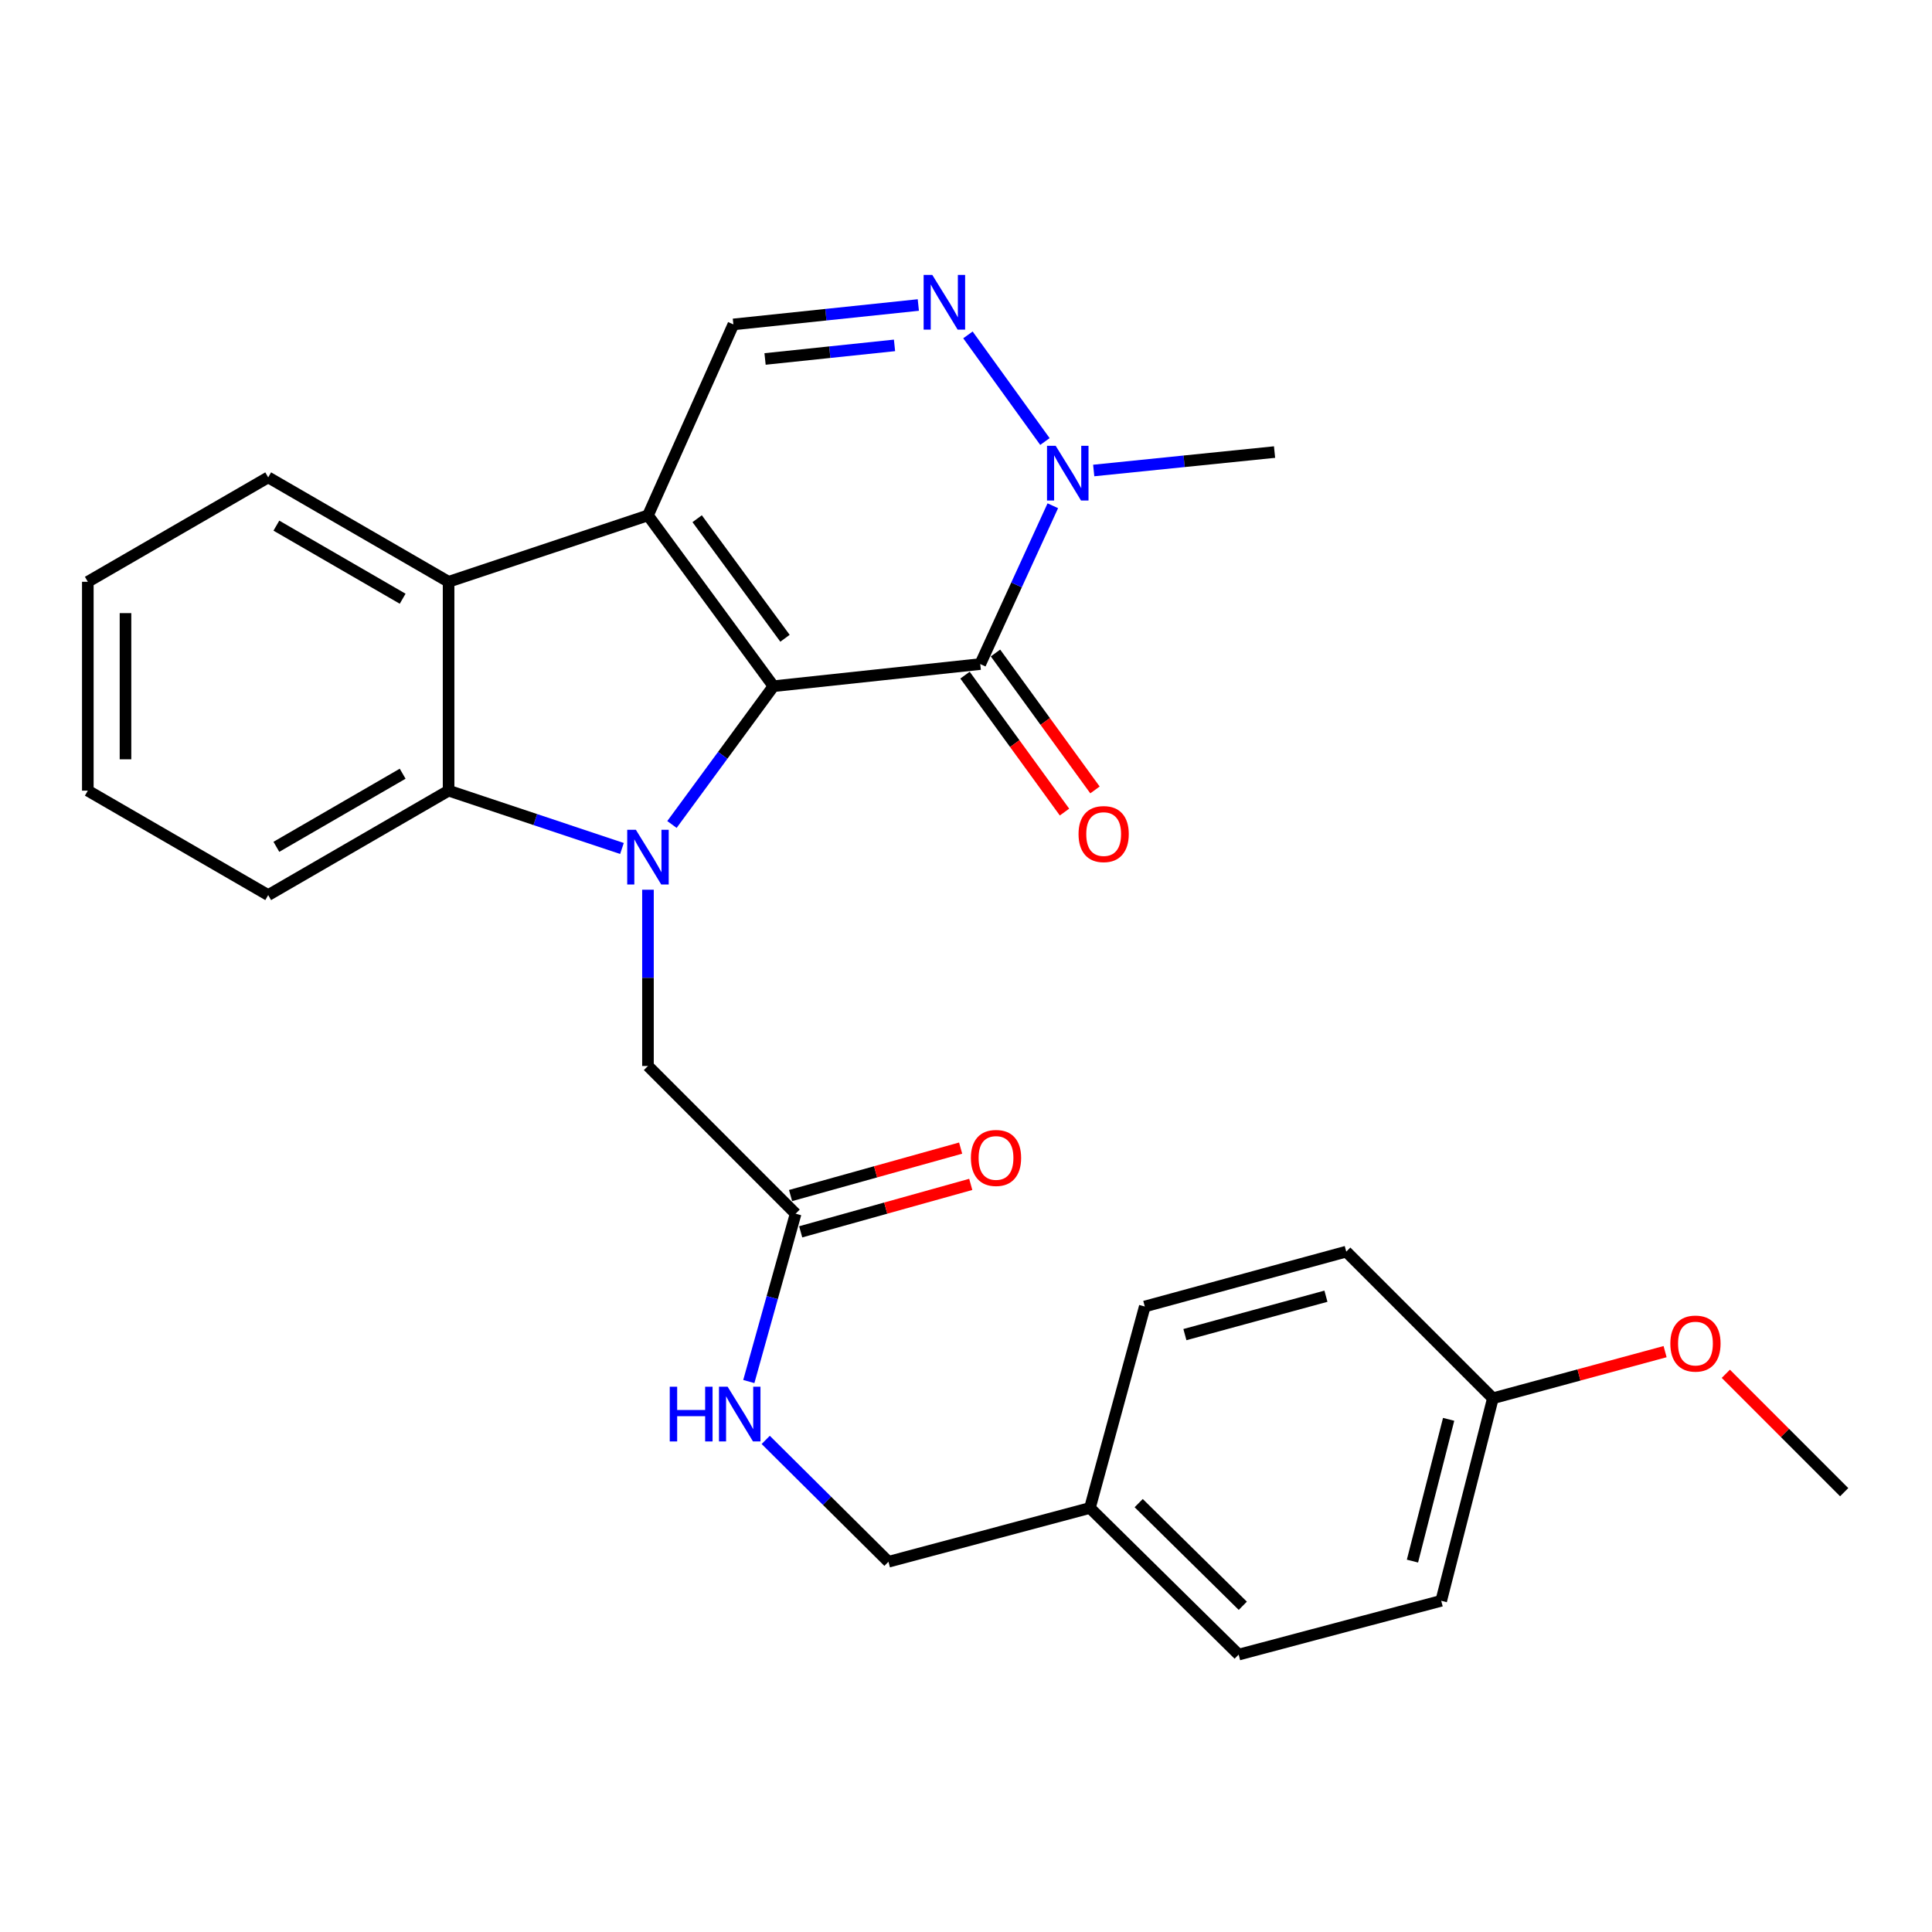 <?xml version='1.0' encoding='iso-8859-1'?>
<svg version='1.1' baseProfile='full'
              xmlns='http://www.w3.org/2000/svg'
                      xmlns:rdkit='http://www.rdkit.org/xml'
                      xmlns:xlink='http://www.w3.org/1999/xlink'
                  xml:space='preserve'
width='1000px' height='1000px' viewBox='0 0 1000 1000'>
<!-- END OF HEADER -->
<rect style='opacity:1.0;fill:#FFFFFF;stroke:none' width='1000' height='1000' x='0' y='0'> </rect>
<path class='bond-0' d='M 400.344,355.181 L 335.387,266.759' style='fill:none;fill-rule:evenodd;stroke:#000000;stroke-width:6px;stroke-linecap:butt;stroke-linejoin:miter;stroke-opacity:1' />
<path class='bond-0' d='M 406.316,330.373 L 360.846,268.478' style='fill:none;fill-rule:evenodd;stroke:#000000;stroke-width:6px;stroke-linecap:butt;stroke-linejoin:miter;stroke-opacity:1' />
<path class='bond-1' d='M 400.344,355.181 L 374.071,390.967' style='fill:none;fill-rule:evenodd;stroke:#000000;stroke-width:6px;stroke-linecap:butt;stroke-linejoin:miter;stroke-opacity:1' />
<path class='bond-1' d='M 374.071,390.967 L 347.798,426.753' style='fill:none;fill-rule:evenodd;stroke:#0000FF;stroke-width:6px;stroke-linecap:butt;stroke-linejoin:miter;stroke-opacity:1' />
<path class='bond-2' d='M 400.344,355.181 L 507.378,343.72' style='fill:none;fill-rule:evenodd;stroke:#000000;stroke-width:6px;stroke-linecap:butt;stroke-linejoin:miter;stroke-opacity:1' />
<path class='bond-4' d='M 335.387,266.759 L 232.189,301.134' style='fill:none;fill-rule:evenodd;stroke:#000000;stroke-width:6px;stroke-linecap:butt;stroke-linejoin:miter;stroke-opacity:1' />
<path class='bond-7' d='M 335.387,266.759 L 379.598,167.916' style='fill:none;fill-rule:evenodd;stroke:#000000;stroke-width:6px;stroke-linecap:butt;stroke-linejoin:miter;stroke-opacity:1' />
<path class='bond-3' d='M 321.928,439.168 L 277.058,424.204' style='fill:none;fill-rule:evenodd;stroke:#0000FF;stroke-width:6px;stroke-linecap:butt;stroke-linejoin:miter;stroke-opacity:1' />
<path class='bond-3' d='M 277.058,424.204 L 232.189,409.24' style='fill:none;fill-rule:evenodd;stroke:#000000;stroke-width:6px;stroke-linecap:butt;stroke-linejoin:miter;stroke-opacity:1' />
<path class='bond-8' d='M 335.387,460.52 L 335.387,506.136' style='fill:none;fill-rule:evenodd;stroke:#0000FF;stroke-width:6px;stroke-linecap:butt;stroke-linejoin:miter;stroke-opacity:1' />
<path class='bond-8' d='M 335.387,506.136 L 335.387,551.752' style='fill:none;fill-rule:evenodd;stroke:#000000;stroke-width:6px;stroke-linecap:butt;stroke-linejoin:miter;stroke-opacity:1' />
<path class='bond-6' d='M 507.378,343.72 L 526.157,302.747' style='fill:none;fill-rule:evenodd;stroke:#000000;stroke-width:6px;stroke-linecap:butt;stroke-linejoin:miter;stroke-opacity:1' />
<path class='bond-6' d='M 526.157,302.747 L 544.936,261.775' style='fill:none;fill-rule:evenodd;stroke:#0000FF;stroke-width:6px;stroke-linecap:butt;stroke-linejoin:miter;stroke-opacity:1' />
<path class='bond-10' d='M 499.49,349.451 L 525.237,384.888' style='fill:none;fill-rule:evenodd;stroke:#000000;stroke-width:6px;stroke-linecap:butt;stroke-linejoin:miter;stroke-opacity:1' />
<path class='bond-10' d='M 525.237,384.888 L 550.985,420.326' style='fill:none;fill-rule:evenodd;stroke:#FF0000;stroke-width:6px;stroke-linecap:butt;stroke-linejoin:miter;stroke-opacity:1' />
<path class='bond-10' d='M 515.265,337.989 L 541.013,373.427' style='fill:none;fill-rule:evenodd;stroke:#000000;stroke-width:6px;stroke-linecap:butt;stroke-linejoin:miter;stroke-opacity:1' />
<path class='bond-10' d='M 541.013,373.427 L 566.761,408.864' style='fill:none;fill-rule:evenodd;stroke:#FF0000;stroke-width:6px;stroke-linecap:butt;stroke-linejoin:miter;stroke-opacity:1' />
<path class='bond-17' d='M 232.189,409.24 L 138.816,463.298' style='fill:none;fill-rule:evenodd;stroke:#000000;stroke-width:6px;stroke-linecap:butt;stroke-linejoin:miter;stroke-opacity:1' />
<path class='bond-17' d='M 208.413,400.473 L 143.052,438.313' style='fill:none;fill-rule:evenodd;stroke:#000000;stroke-width:6px;stroke-linecap:butt;stroke-linejoin:miter;stroke-opacity:1' />
<path class='bond-28' d='M 232.189,409.24 L 232.189,301.134' style='fill:none;fill-rule:evenodd;stroke:#000000;stroke-width:6px;stroke-linecap:butt;stroke-linejoin:miter;stroke-opacity:1' />
<path class='bond-18' d='M 232.189,301.134 L 138.816,247.086' style='fill:none;fill-rule:evenodd;stroke:#000000;stroke-width:6px;stroke-linecap:butt;stroke-linejoin:miter;stroke-opacity:1' />
<path class='bond-18' d='M 208.414,309.903 L 143.053,272.07' style='fill:none;fill-rule:evenodd;stroke:#000000;stroke-width:6px;stroke-linecap:butt;stroke-linejoin:miter;stroke-opacity:1' />
<path class='bond-5' d='M 501.003,173.342 L 540.854,228.531' style='fill:none;fill-rule:evenodd;stroke:#0000FF;stroke-width:6px;stroke-linecap:butt;stroke-linejoin:miter;stroke-opacity:1' />
<path class='bond-27' d='M 475.324,157.87 L 427.461,162.893' style='fill:none;fill-rule:evenodd;stroke:#0000FF;stroke-width:6px;stroke-linecap:butt;stroke-linejoin:miter;stroke-opacity:1' />
<path class='bond-27' d='M 427.461,162.893 L 379.598,167.916' style='fill:none;fill-rule:evenodd;stroke:#000000;stroke-width:6px;stroke-linecap:butt;stroke-linejoin:miter;stroke-opacity:1' />
<path class='bond-27' d='M 463,178.77 L 429.496,182.286' style='fill:none;fill-rule:evenodd;stroke:#0000FF;stroke-width:6px;stroke-linecap:butt;stroke-linejoin:miter;stroke-opacity:1' />
<path class='bond-27' d='M 429.496,182.286 L 395.992,185.803' style='fill:none;fill-rule:evenodd;stroke:#000000;stroke-width:6px;stroke-linecap:butt;stroke-linejoin:miter;stroke-opacity:1' />
<path class='bond-16' d='M 566.101,243.529 L 612.903,238.759' style='fill:none;fill-rule:evenodd;stroke:#0000FF;stroke-width:6px;stroke-linecap:butt;stroke-linejoin:miter;stroke-opacity:1' />
<path class='bond-16' d='M 612.903,238.759 L 659.705,233.989' style='fill:none;fill-rule:evenodd;stroke:#000000;stroke-width:6px;stroke-linecap:butt;stroke-linejoin:miter;stroke-opacity:1' />
<path class='bond-9' d='M 335.387,551.752 L 411.817,628.203' style='fill:none;fill-rule:evenodd;stroke:#000000;stroke-width:6px;stroke-linecap:butt;stroke-linejoin:miter;stroke-opacity:1' />
<path class='bond-11' d='M 411.817,628.203 L 399.699,671.642' style='fill:none;fill-rule:evenodd;stroke:#000000;stroke-width:6px;stroke-linecap:butt;stroke-linejoin:miter;stroke-opacity:1' />
<path class='bond-11' d='M 399.699,671.642 L 387.582,715.08' style='fill:none;fill-rule:evenodd;stroke:#0000FF;stroke-width:6px;stroke-linecap:butt;stroke-linejoin:miter;stroke-opacity:1' />
<path class='bond-12' d='M 414.437,637.595 L 458.45,625.316' style='fill:none;fill-rule:evenodd;stroke:#000000;stroke-width:6px;stroke-linecap:butt;stroke-linejoin:miter;stroke-opacity:1' />
<path class='bond-12' d='M 458.45,625.316 L 502.463,613.036' style='fill:none;fill-rule:evenodd;stroke:#FF0000;stroke-width:6px;stroke-linecap:butt;stroke-linejoin:miter;stroke-opacity:1' />
<path class='bond-12' d='M 409.197,618.812 L 453.21,606.533' style='fill:none;fill-rule:evenodd;stroke:#000000;stroke-width:6px;stroke-linecap:butt;stroke-linejoin:miter;stroke-opacity:1' />
<path class='bond-12' d='M 453.21,606.533 L 497.223,594.254' style='fill:none;fill-rule:evenodd;stroke:#FF0000;stroke-width:6px;stroke-linecap:butt;stroke-linejoin:miter;stroke-opacity:1' />
<path class='bond-13' d='M 396.333,745.29 L 428.098,776.831' style='fill:none;fill-rule:evenodd;stroke:#0000FF;stroke-width:6px;stroke-linecap:butt;stroke-linejoin:miter;stroke-opacity:1' />
<path class='bond-13' d='M 428.098,776.831 L 459.862,808.372' style='fill:none;fill-rule:evenodd;stroke:#000000;stroke-width:6px;stroke-linecap:butt;stroke-linejoin:miter;stroke-opacity:1' />
<path class='bond-14' d='M 459.862,808.372 L 564.144,780.509' style='fill:none;fill-rule:evenodd;stroke:#000000;stroke-width:6px;stroke-linecap:butt;stroke-linejoin:miter;stroke-opacity:1' />
<path class='bond-19' d='M 564.144,780.509 L 592.538,676.238' style='fill:none;fill-rule:evenodd;stroke:#000000;stroke-width:6px;stroke-linecap:butt;stroke-linejoin:miter;stroke-opacity:1' />
<path class='bond-20' d='M 564.144,780.509 L 641.126,856.418' style='fill:none;fill-rule:evenodd;stroke:#000000;stroke-width:6px;stroke-linecap:butt;stroke-linejoin:miter;stroke-opacity:1' />
<path class='bond-20' d='M 589.383,778.011 L 643.27,831.147' style='fill:none;fill-rule:evenodd;stroke:#000000;stroke-width:6px;stroke-linecap:butt;stroke-linejoin:miter;stroke-opacity:1' />
<path class='bond-15' d='M 772.719,723.742 L 745.971,828.566' style='fill:none;fill-rule:evenodd;stroke:#000000;stroke-width:6px;stroke-linecap:butt;stroke-linejoin:miter;stroke-opacity:1' />
<path class='bond-15' d='M 749.812,734.645 L 731.089,808.021' style='fill:none;fill-rule:evenodd;stroke:#000000;stroke-width:6px;stroke-linecap:butt;stroke-linejoin:miter;stroke-opacity:1' />
<path class='bond-23' d='M 772.719,723.742 L 817.283,711.673' style='fill:none;fill-rule:evenodd;stroke:#000000;stroke-width:6px;stroke-linecap:butt;stroke-linejoin:miter;stroke-opacity:1' />
<path class='bond-23' d='M 817.283,711.673 L 861.848,699.604' style='fill:none;fill-rule:evenodd;stroke:#FF0000;stroke-width:6px;stroke-linecap:butt;stroke-linejoin:miter;stroke-opacity:1' />
<path class='bond-30' d='M 772.719,723.742 L 696.82,647.844' style='fill:none;fill-rule:evenodd;stroke:#000000;stroke-width:6px;stroke-linecap:butt;stroke-linejoin:miter;stroke-opacity:1' />
<path class='bond-26' d='M 138.816,463.298 L 45.455,409.24' style='fill:none;fill-rule:evenodd;stroke:#000000;stroke-width:6px;stroke-linecap:butt;stroke-linejoin:miter;stroke-opacity:1' />
<path class='bond-25' d='M 138.816,247.086 L 45.455,301.134' style='fill:none;fill-rule:evenodd;stroke:#000000;stroke-width:6px;stroke-linecap:butt;stroke-linejoin:miter;stroke-opacity:1' />
<path class='bond-22' d='M 592.538,676.238 L 696.82,647.844' style='fill:none;fill-rule:evenodd;stroke:#000000;stroke-width:6px;stroke-linecap:butt;stroke-linejoin:miter;stroke-opacity:1' />
<path class='bond-22' d='M 613.304,690.794 L 686.301,670.918' style='fill:none;fill-rule:evenodd;stroke:#000000;stroke-width:6px;stroke-linecap:butt;stroke-linejoin:miter;stroke-opacity:1' />
<path class='bond-21' d='M 641.126,856.418 L 745.971,828.566' style='fill:none;fill-rule:evenodd;stroke:#000000;stroke-width:6px;stroke-linecap:butt;stroke-linejoin:miter;stroke-opacity:1' />
<path class='bond-24' d='M 893.286,711.075 L 923.916,741.713' style='fill:none;fill-rule:evenodd;stroke:#FF0000;stroke-width:6px;stroke-linecap:butt;stroke-linejoin:miter;stroke-opacity:1' />
<path class='bond-24' d='M 923.916,741.713 L 954.545,772.352' style='fill:none;fill-rule:evenodd;stroke:#000000;stroke-width:6px;stroke-linecap:butt;stroke-linejoin:miter;stroke-opacity:1' />
<path class='bond-29' d='M 45.455,301.134 L 45.455,409.24' style='fill:none;fill-rule:evenodd;stroke:#000000;stroke-width:6px;stroke-linecap:butt;stroke-linejoin:miter;stroke-opacity:1' />
<path class='bond-29' d='M 64.955,317.35 L 64.955,393.024' style='fill:none;fill-rule:evenodd;stroke:#000000;stroke-width:6px;stroke-linecap:butt;stroke-linejoin:miter;stroke-opacity:1' />
<path  class='atom-2' d='M 329.127 429.497
L 338.407 444.497
Q 339.327 445.977, 340.807 448.657
Q 342.287 451.337, 342.367 451.497
L 342.367 429.497
L 346.127 429.497
L 346.127 457.817
L 342.247 457.817
L 332.287 441.417
Q 331.127 439.497, 329.887 437.297
Q 328.687 435.097, 328.327 434.417
L 328.327 457.817
L 324.647 457.817
L 324.647 429.497
L 329.127 429.497
' fill='#0000FF'/>
<path  class='atom-6' d='M 482.549 142.294
L 491.829 157.294
Q 492.749 158.774, 494.229 161.454
Q 495.709 164.134, 495.789 164.294
L 495.789 142.294
L 499.549 142.294
L 499.549 170.614
L 495.669 170.614
L 485.709 154.214
Q 484.549 152.294, 483.309 150.094
Q 482.109 147.894, 481.749 147.214
L 481.749 170.614
L 478.069 170.614
L 478.069 142.294
L 482.549 142.294
' fill='#0000FF'/>
<path  class='atom-7' d='M 546.412 230.738
L 555.692 245.738
Q 556.612 247.218, 558.092 249.898
Q 559.572 252.578, 559.652 252.738
L 559.652 230.738
L 563.412 230.738
L 563.412 259.058
L 559.532 259.058
L 549.572 242.658
Q 548.412 240.738, 547.172 238.538
Q 545.972 236.338, 545.612 235.658
L 545.612 259.058
L 541.932 259.058
L 541.932 230.738
L 546.412 230.738
' fill='#0000FF'/>
<path  class='atom-11' d='M 558.251 431.712
Q 558.251 424.912, 561.611 421.112
Q 564.971 417.312, 571.251 417.312
Q 577.531 417.312, 580.891 421.112
Q 584.251 424.912, 584.251 431.712
Q 584.251 438.592, 580.851 442.512
Q 577.451 446.392, 571.251 446.392
Q 565.011 446.392, 561.611 442.512
Q 558.251 438.632, 558.251 431.712
M 571.251 443.192
Q 575.571 443.192, 577.891 440.312
Q 580.251 437.392, 580.251 431.712
Q 580.251 426.152, 577.891 423.352
Q 575.571 420.512, 571.251 420.512
Q 566.931 420.512, 564.571 423.312
Q 562.251 426.112, 562.251 431.712
Q 562.251 437.432, 564.571 440.312
Q 566.931 443.192, 571.251 443.192
' fill='#FF0000'/>
<path  class='atom-12' d='M 346.661 717.772
L 350.501 717.772
L 350.501 729.812
L 364.981 729.812
L 364.981 717.772
L 368.821 717.772
L 368.821 746.092
L 364.981 746.092
L 364.981 733.012
L 350.501 733.012
L 350.501 746.092
L 346.661 746.092
L 346.661 717.772
' fill='#0000FF'/>
<path  class='atom-12' d='M 376.621 717.772
L 385.901 732.772
Q 386.821 734.252, 388.301 736.932
Q 389.781 739.612, 389.861 739.772
L 389.861 717.772
L 393.621 717.772
L 393.621 746.092
L 389.741 746.092
L 379.781 729.692
Q 378.621 727.772, 377.381 725.572
Q 376.181 723.372, 375.821 722.692
L 375.821 746.092
L 372.141 746.092
L 372.141 717.772
L 376.621 717.772
' fill='#0000FF'/>
<path  class='atom-13' d='M 502.535 599.347
Q 502.535 592.547, 505.895 588.747
Q 509.255 584.947, 515.535 584.947
Q 521.815 584.947, 525.175 588.747
Q 528.535 592.547, 528.535 599.347
Q 528.535 606.227, 525.135 610.147
Q 521.735 614.027, 515.535 614.027
Q 509.295 614.027, 505.895 610.147
Q 502.535 606.267, 502.535 599.347
M 515.535 610.827
Q 519.855 610.827, 522.175 607.947
Q 524.535 605.027, 524.535 599.347
Q 524.535 593.787, 522.175 590.987
Q 519.855 588.147, 515.535 588.147
Q 511.215 588.147, 508.855 590.947
Q 506.535 593.747, 506.535 599.347
Q 506.535 605.067, 508.855 607.947
Q 511.215 610.827, 515.535 610.827
' fill='#FF0000'/>
<path  class='atom-24' d='M 864.564 695.428
Q 864.564 688.628, 867.924 684.828
Q 871.284 681.028, 877.564 681.028
Q 883.844 681.028, 887.204 684.828
Q 890.564 688.628, 890.564 695.428
Q 890.564 702.308, 887.164 706.228
Q 883.764 710.108, 877.564 710.108
Q 871.324 710.108, 867.924 706.228
Q 864.564 702.348, 864.564 695.428
M 877.564 706.908
Q 881.884 706.908, 884.204 704.028
Q 886.564 701.108, 886.564 695.428
Q 886.564 689.868, 884.204 687.068
Q 881.884 684.228, 877.564 684.228
Q 873.244 684.228, 870.884 687.028
Q 868.564 689.828, 868.564 695.428
Q 868.564 701.148, 870.884 704.028
Q 873.244 706.908, 877.564 706.908
' fill='#FF0000'/>
</svg>
